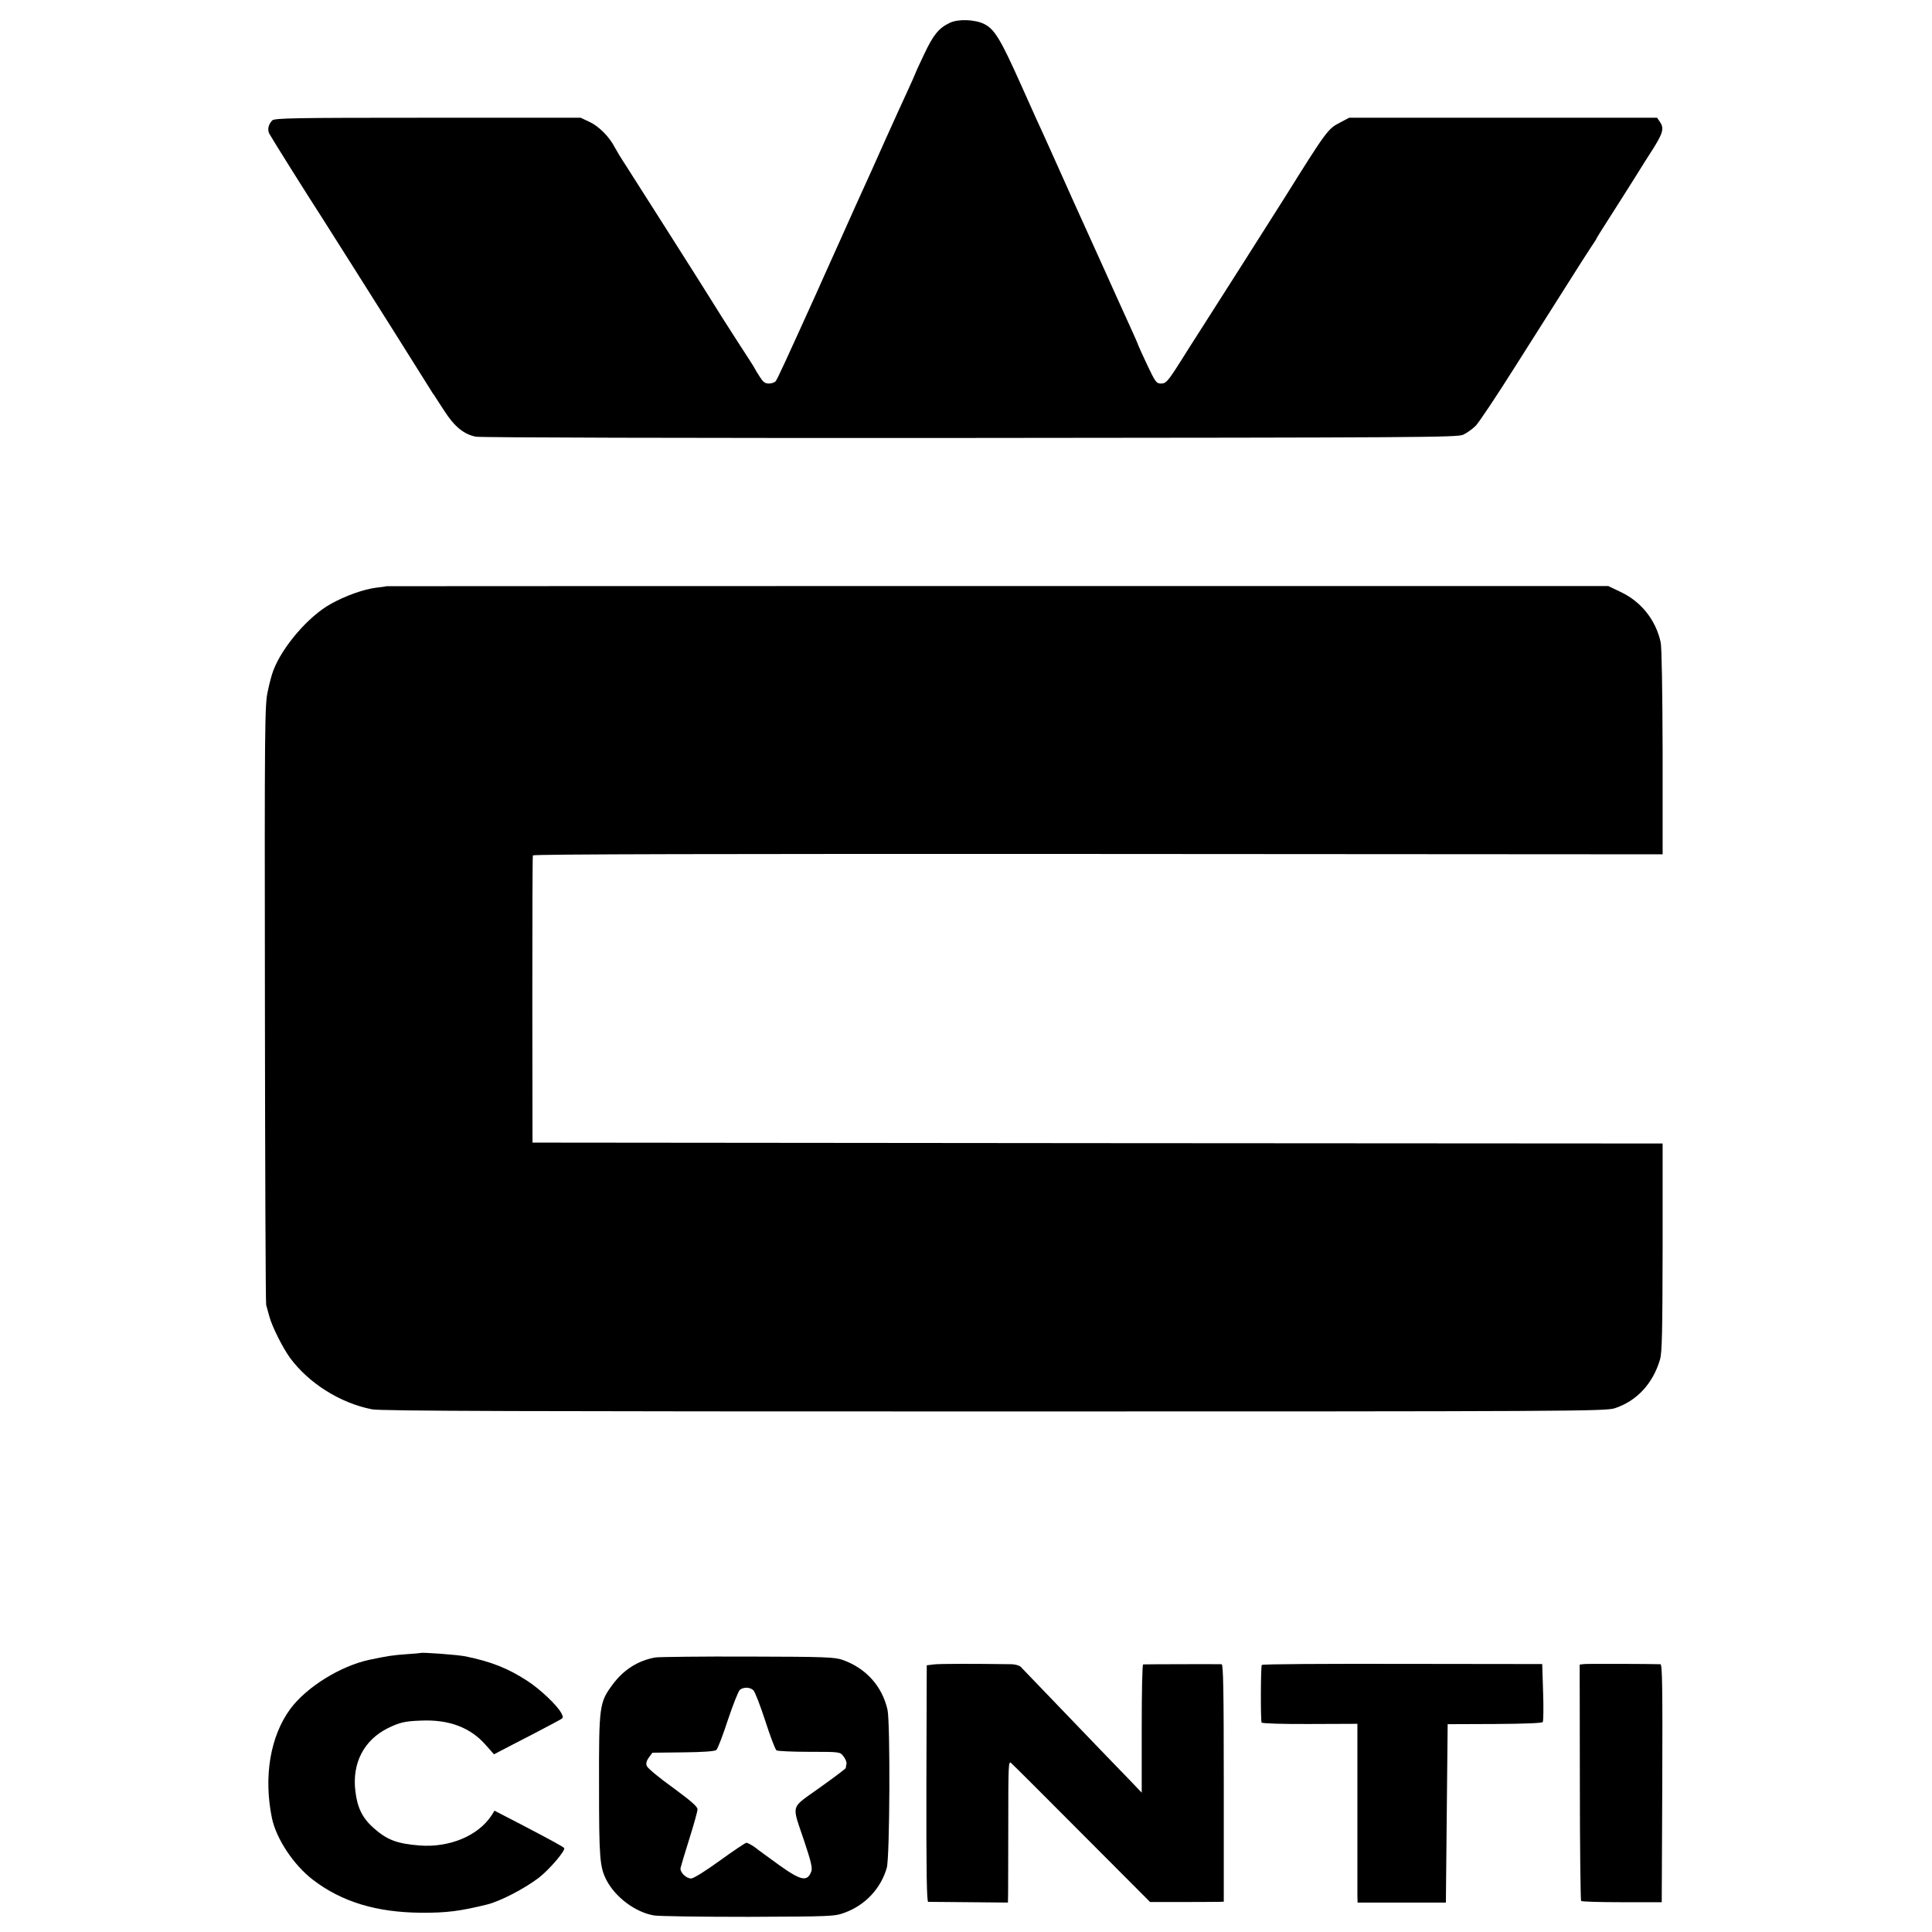 <?xml version="1.0" standalone="no"?>
<!DOCTYPE svg PUBLIC "-//W3C//DTD SVG 20010904//EN"
 "http://www.w3.org/TR/2001/REC-SVG-20010904/DTD/svg10.dtd">
<svg version="1.0" xmlns="http://www.w3.org/2000/svg"
 width="1083pt" height="1083pt" viewBox="0 0 1083 1083"
 preserveAspectRatio="xMidYMid meet">
<g transform="translate(0,1083) scale(0.1,-0.1)"
fill="#000000" stroke="none">
<path d="M5324 10702 c-62 -30 -92 -66 -145 -179 -27 -56 -49 -105 -49 -107 0
-2 -18 -42 -39 -88 -21 -45 -80 -175 -131 -288 -50 -113 -102 -228 -115 -256
-13 -28 -74 -163 -135 -300 -62 -137 -121 -269 -132 -294 -168 -371 -221 -487
-230 -497 -6 -7 -23 -13 -38 -13 -22 0 -33 9 -51 38 -13 20 -26 41 -28 46 -2
6 -41 66 -86 135 -72 111 -124 194 -175 276 -28 46 -415 655 -462 728 -26 39
-54 86 -63 103 -30 58 -88 116 -139 140 l-51 24 -857 0 c-750 0 -858 -2 -872
-15 -22 -23 -28 -52 -16 -75 11 -21 213 -344 295 -470 23 -36 102 -161 176
-278 74 -117 173 -274 221 -350 77 -123 178 -284 211 -336 7 -11 15 -25 20
-30 4 -6 29 -46 57 -88 56 -88 110 -133 178 -146 28 -5 1159 -8 2772 -7 2513
2 2728 3 2762 18 21 10 52 32 70 50 18 18 118 168 222 333 104 164 236 373
294 464 57 91 117 184 133 208 16 23 29 44 29 46 0 2 36 60 80 128 43 67 104
164 135 213 31 50 78 125 106 168 52 84 58 109 33 145 l-15 22 -863 0 -863 0
-53 -28 c-66 -34 -75 -46 -310 -422 -36 -58 -428 -674 -475 -747 -22 -34 -73
-114 -113 -178 -66 -104 -77 -115 -103 -115 -27 0 -32 7 -79 106 -27 58 -50
108 -50 110 0 3 -22 53 -49 112 -27 59 -58 127 -69 152 -11 25 -54 120 -95
211 -108 237 -203 449 -252 559 -23 52 -52 115 -63 140 -12 25 -71 155 -131
290 -112 250 -146 306 -203 335 -52 26 -145 30 -194 7z"/>
<path d="M2167 7544 c-1 -1 -26 -5 -56 -8 -72 -9 -174 -45 -258 -92 -124 -69
-271 -240 -321 -373 -8 -20 -22 -72 -31 -116 -17 -75 -18 -185 -16 -1750 1
-918 4 -1679 7 -1690 3 -11 11 -40 18 -65 16 -58 73 -172 116 -232 105 -142
281 -253 459 -288 45 -10 874 -12 3487 -12 3228 0 3430 1 3480 18 122 40 213
137 253 272 12 37 14 161 15 629 l0 583 -3167 2 -3168 3 -1 800 c0 440 1 805
3 810 2 7 1065 9 3168 8 l3165 -2 0 572 c-1 347 -5 590 -11 617 -28 126 -110
228 -225 282 l-69 33 -3423 0 c-1883 0 -3424 -1 -3425 -1z"/>
<path d="M2357 1564 c-1 -1 -38 -4 -82 -7 -71 -5 -104 -10 -204 -31 -163 -35
-353 -153 -444 -276 -112 -153 -150 -378 -103 -610 24 -117 122 -265 231 -348
161 -123 355 -182 605 -184 144 -1 219 9 370 46 76 19 208 88 289 149 60 46
155 157 143 168 -9 9 -65 40 -243 133 l-147 76 -17 -27 c-75 -114 -236 -181
-403 -168 -128 10 -184 32 -260 100 -61 55 -89 112 -100 205 -19 157 48 286
183 353 66 32 95 39 185 42 158 7 278 -39 364 -138 l45 -51 123 64 c68 35 146
75 173 90 28 15 60 32 73 39 20 11 21 14 9 37 -22 43 -119 135 -190 181 -109
71 -202 108 -347 138 -45 9 -246 24 -253 19z"/>
<path d="M3674 1539 c-97 -17 -179 -69 -240 -152 -74 -100 -77 -117 -76 -567
0 -406 4 -455 41 -528 50 -97 162 -181 266 -199 28 -5 266 -8 530 -8 463 2
482 2 539 23 116 42 204 136 237 252 17 61 20 812 4 886 -30 132 -121 233
-251 279 -44 16 -99 18 -529 19 -264 1 -499 -2 -521 -5z m549 -184 c9 -8 39
-86 67 -172 28 -87 56 -161 63 -165 7 -4 89 -8 184 -8 171 0 172 0 191 -25 11
-14 19 -33 17 -43 -2 -9 -4 -20 -4 -23 -1 -4 -66 -53 -146 -110 -168 -121
-158 -86 -86 -302 37 -111 46 -148 39 -167 -22 -60 -57 -53 -179 34 -57 41
-108 79 -114 83 -26 22 -61 43 -71 43 -6 0 -73 -45 -149 -100 -80 -58 -147
-100 -161 -100 -28 0 -64 36 -59 59 2 10 24 83 49 163 25 79 46 154 46 166 0
15 -37 47 -139 122 -77 55 -143 110 -146 122 -5 13 0 30 13 47 l19 26 172 2
c111 1 178 6 186 13 8 6 37 82 65 168 29 86 59 163 68 170 21 16 57 15 75 -3z"/>
<path d="M5235 1500 l-40 -5 -2 -662 c-1 -498 2 -663 10 -664 7 0 110 -1 230
-2 l217 -2 1 50 c0 28 1 207 1 398 0 314 1 347 15 335 9 -7 188 -186 398 -397
l382 -383 184 0 c101 0 194 1 207 1 l22 1 0 665 c0 525 -3 665 -12 666 -13 1
-426 0 -440 -1 -5 0 -8 -162 -8 -359 l0 -360 -87 91 c-49 50 -115 119 -148
153 -33 34 -143 149 -245 255 -102 106 -191 199 -198 206 -7 8 -30 14 -50 15
-208 3 -404 3 -437 -1z"/>
<path d="M7073 1497 c-6 -11 -7 -312 -1 -323 4 -5 117 -9 271 -8 l266 1 0
-461 c0 -254 0 -479 0 -501 l1 -40 247 0 248 0 5 500 5 500 263 1 c172 1 266
5 270 11 4 6 5 82 2 168 l-5 157 -783 1 c-431 1 -786 -1 -789 -6z"/>
<path d="M8880 1502 l-25 -3 1 -659 c0 -363 4 -663 7 -666 4 -4 107 -7 229 -7
l223 0 3 666 c2 530 0 667 -10 668 -50 2 -408 3 -428 1z"/>
</g>
</svg>
